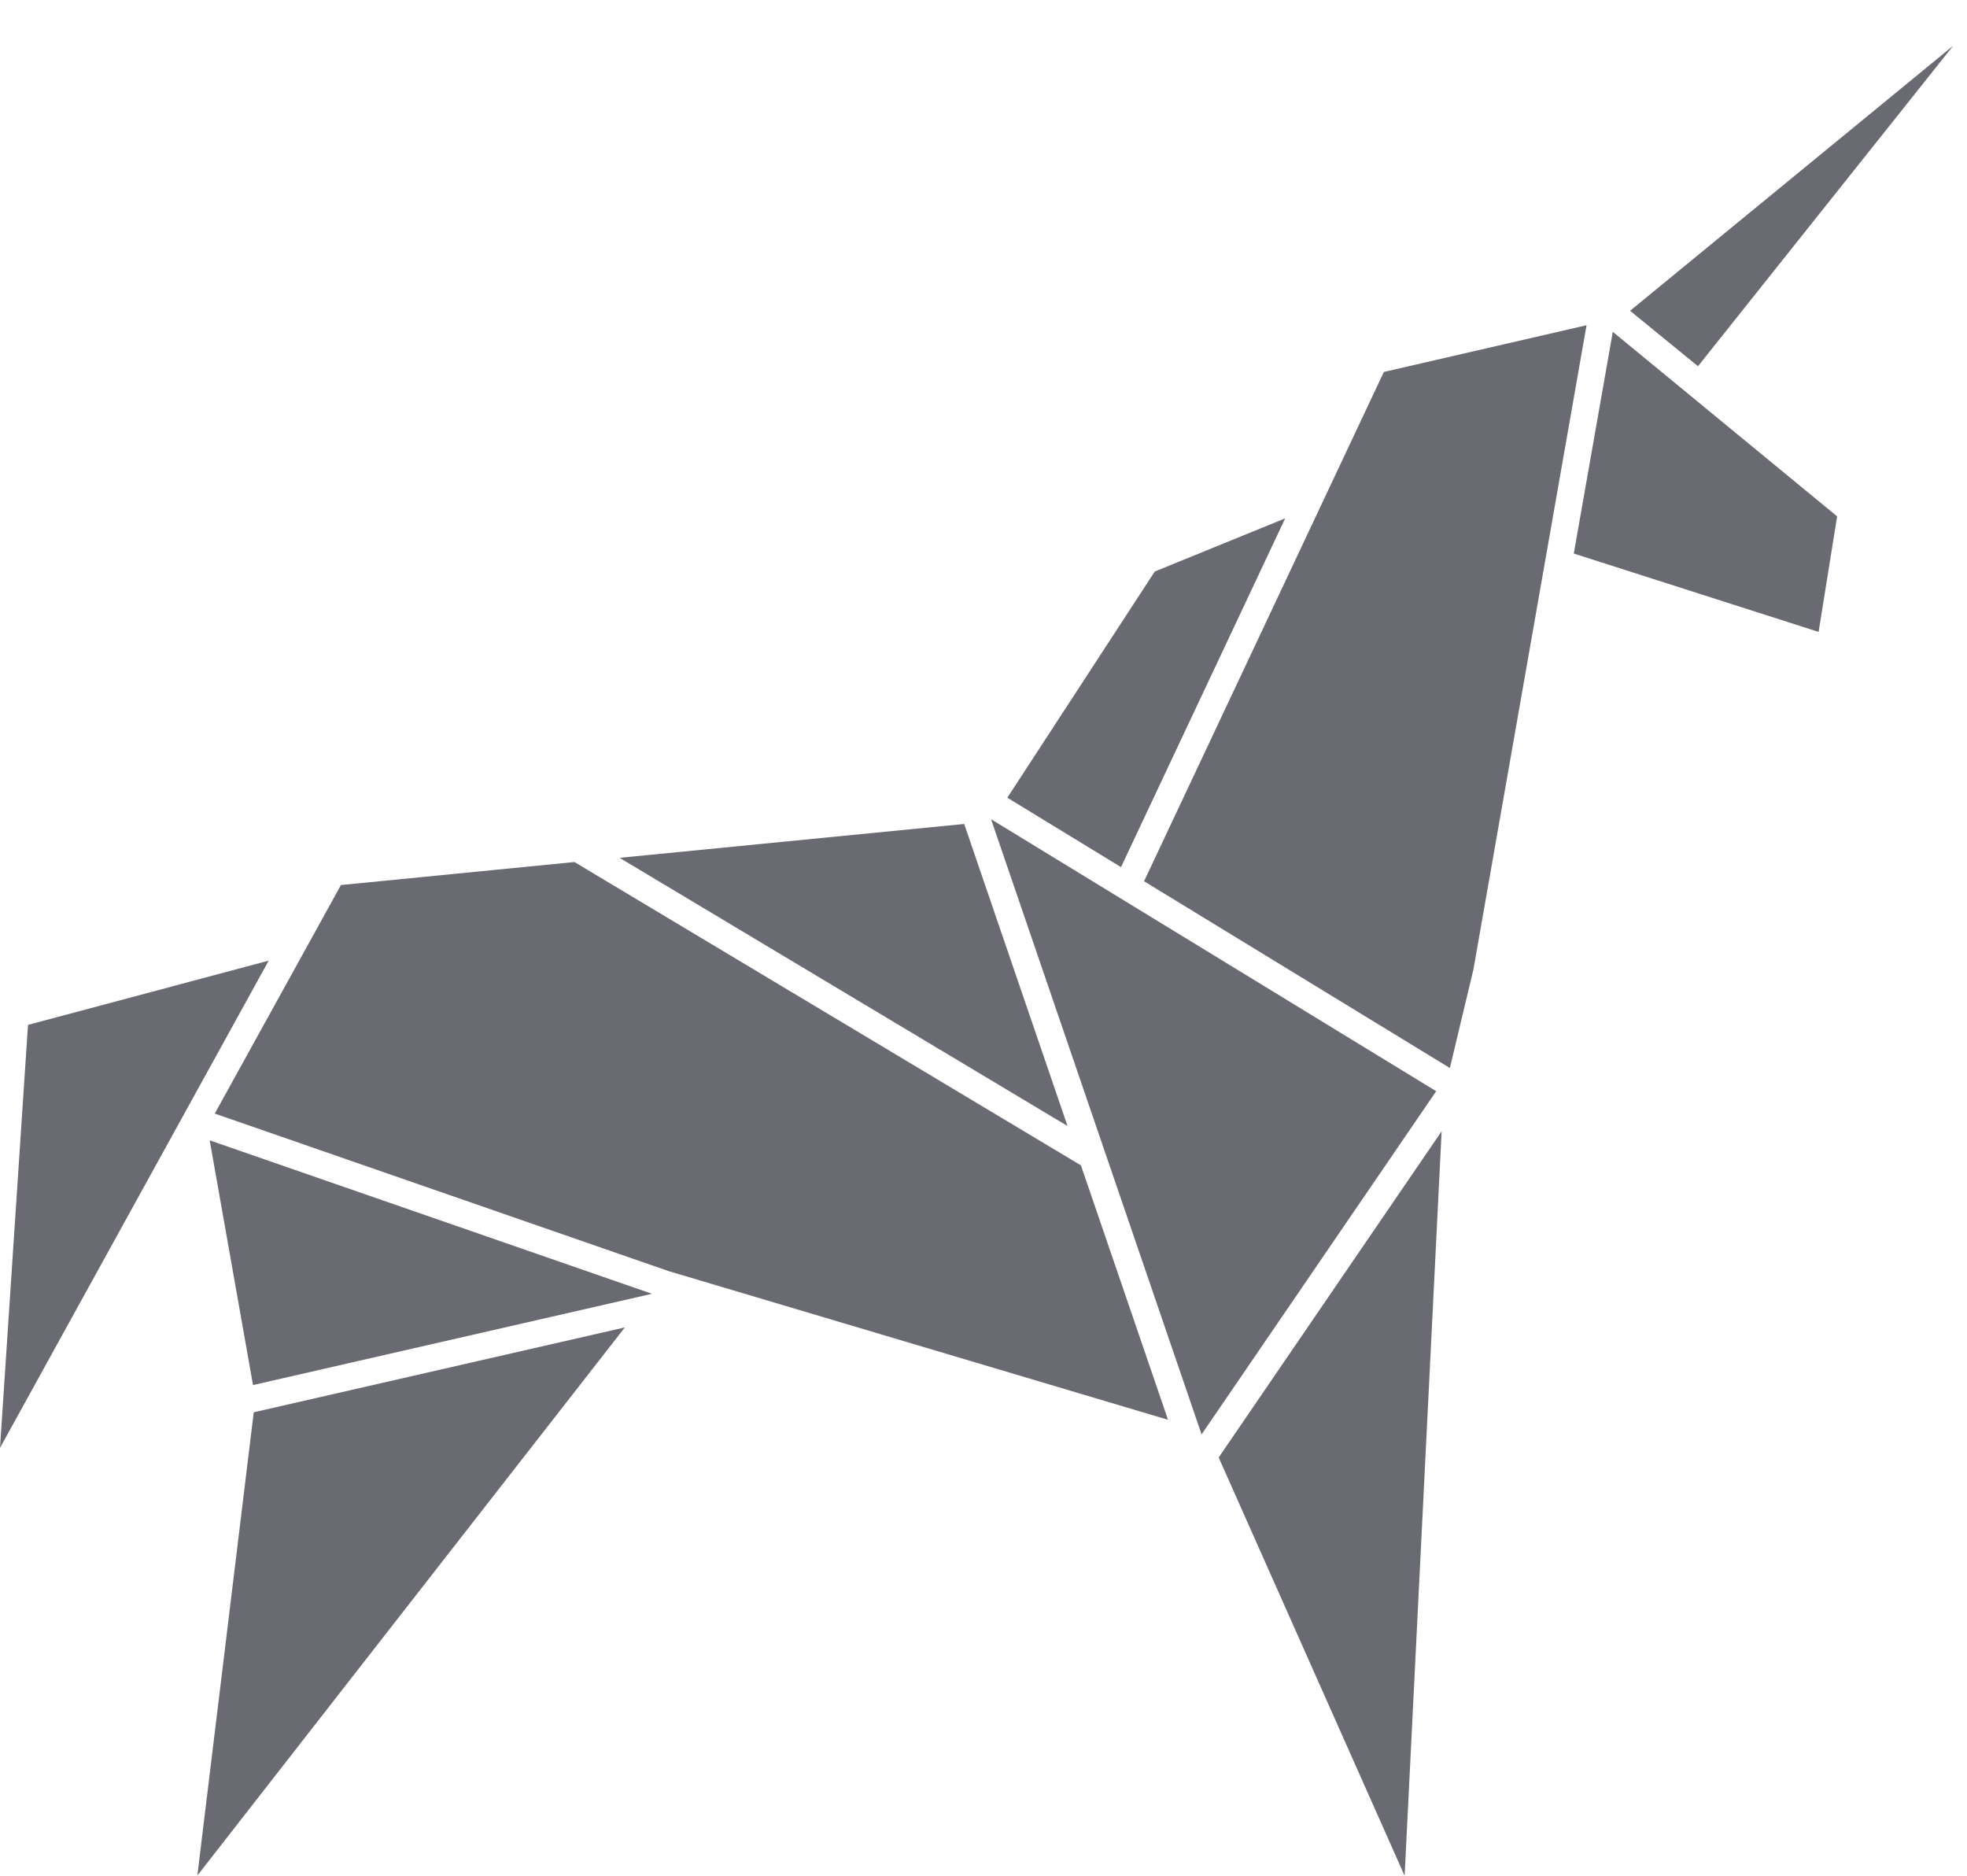 <svg width="43" height="41" viewBox="0 0 43 41" fill="none" xmlns="http://www.w3.org/2000/svg">
<path d="M14.24 28.281L14.238 28.279L14.236 28.281H14.24Z" fill="#6A6A73"/>
<path d="M28.095 11.33L25.244 12.492L22.021 17.436L24.506 18.953L28.095 11.33Z" fill="#6A6A73"/>
<path d="M21.078 18.01L13.545 18.75L23.337 24.612L21.078 18.01Z" fill="#6A6A73"/>
<path d="M14.249 28.278L4.584 24.925L5.531 30.274L14.248 28.28L14.249 28.278Z" fill="#6A6A73"/>
<path d="M4.314 40.995L13.66 29.014L5.547 30.869L4.314 40.995Z" fill="#6A6A73"/>
<path d="M39.756 13.812L40.161 11.286L35.257 7.253L34.404 12.099L39.756 13.812Z" fill="#6A6A73"/>
<path d="M30.706 41L31.515 24.727L26.641 31.857L30.706 41Z" fill="#6A6A73"/>
<path d="M31.695 23.344L32.21 21.19L34.683 7.109L30.252 8.13L25.01 19.262L31.695 23.344Z" fill="#6A6A73"/>
<path d="M12.558 18.842L7.453 19.345L4.695 24.34L14.622 27.785L25.534 31.033L23.63 25.472L12.558 18.842Z" fill="#6A6A73"/>
<path d="M0.612 22.402L0 31.647L5.874 20.997L0.612 22.402Z" fill="#6A6A73"/>
<path d="M21.696 17.925L21.666 17.906L21.679 17.946L26.23 31.243L26.268 31.353L26.323 31.271L31.396 23.851L21.696 17.925Z" fill="#6A6A73"/>
<path d="M35.635 6.793L37.119 8.005L42.7 0.998L35.635 6.793Z" fill="#6A6A73"/>
</svg>
